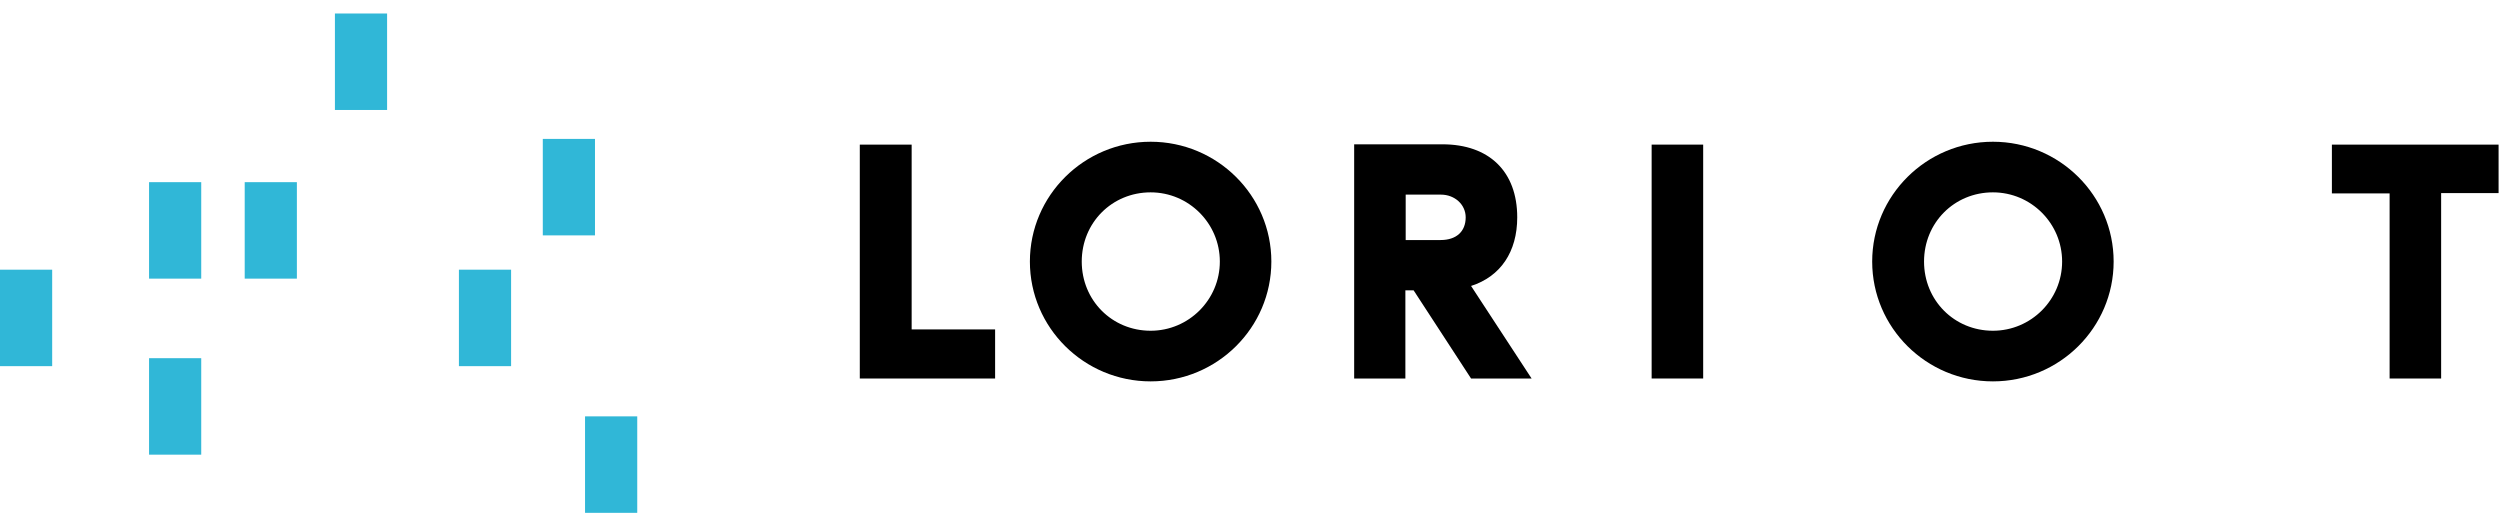 <svg width="185px" height="38px" viewBox="0 0 185 38" xmlns="http://www.w3.org/2000/svg"><g fill="rgb( 48, 183, 215)"><polygon points="40.167 17.418 44.029 17.418 44.029 10.279 40.167 10.279"/><polygon points="18.108 20.619 21.969 20.619 21.969 13.48 18.108 13.48"/><polygon points="24.784 8.138 28.645 8.138 28.645 0.999 24.784 0.999"/><polygon points="11.03 33.645 14.891 33.645 14.891 26.506 11.03 26.506"/><polygon points="43.293 37.95 47.156 37.95 47.156 30.811 43.293 30.811"/><polygon points="33.96 27.095 37.821 27.095 37.821 19.956 33.96 19.956"/><polygon points="0 27.095 3.861 27.095 3.861 19.957 0 19.957"/><polygon points="11.03 20.619 14.891 20.619 14.891 13.48 11.03 13.48"/></g><g fill="rgb(0, 0, 0)"><polygon points="67.462 10.702 63.625 10.702 63.625 28.01 73.638 28.01 73.638 24.377 67.462 24.377"/><path d="M85.147,10.489 C80.22,10.489 76.212,14.466 76.212,19.355 C76.212,24.245 80.22,28.222 85.147,28.222 C90.073,28.222 94.08,24.245 94.08,19.355 C94.08,14.466 90.073,10.489 85.147,10.489 M90.268,19.355 C90.268,22.178 87.971,24.475 85.147,24.475 C82.288,24.475 80.049,22.226 80.049,19.355 C80.049,16.482 82.288,14.234 85.147,14.234 C87.971,14.234 90.268,16.531 90.268,19.355"/><path d="M112.275,16.083 C112.275,12.699 110.206,10.679 106.737,10.679 L100.208,10.679 L100.208,28.009 L103.998,28.009 L103.998,21.486 L104.608,21.486 L108.858,28.009 L113.338,28.009 L108.858,21.16 C111.036,20.464 112.275,18.642 112.275,16.083 M108.461,16.083 C108.461,17.135 107.766,17.763 106.602,17.763 L104.021,17.763 L104.021,14.402 L106.625,14.402 C107.654,14.402 108.461,15.14 108.461,16.083"/><polygon points="122.221 28.009 126.035 28.009 126.035 10.701 122.221 10.701"/><path d="M147.476,10.489 C142.55,10.489 138.542,14.466 138.542,19.355 C138.542,24.245 142.55,28.222 147.476,28.222 C152.403,28.222 156.409,24.245 156.409,19.355 C156.409,14.466 152.403,10.489 147.476,10.489 M152.597,19.355 C152.597,22.178 150.302,24.475 147.476,24.475 C144.618,24.475 142.379,22.226 142.379,19.355 C142.379,16.482 144.618,14.234 147.476,14.234 C150.302,14.234 152.597,16.531 152.597,19.355"/><polygon points="172.56 10.702 172.56 14.312 176.831 14.312 176.831 28.01 180.644 28.01 180.644 14.289 184.895 14.289 184.895 10.702"/></g></svg>
